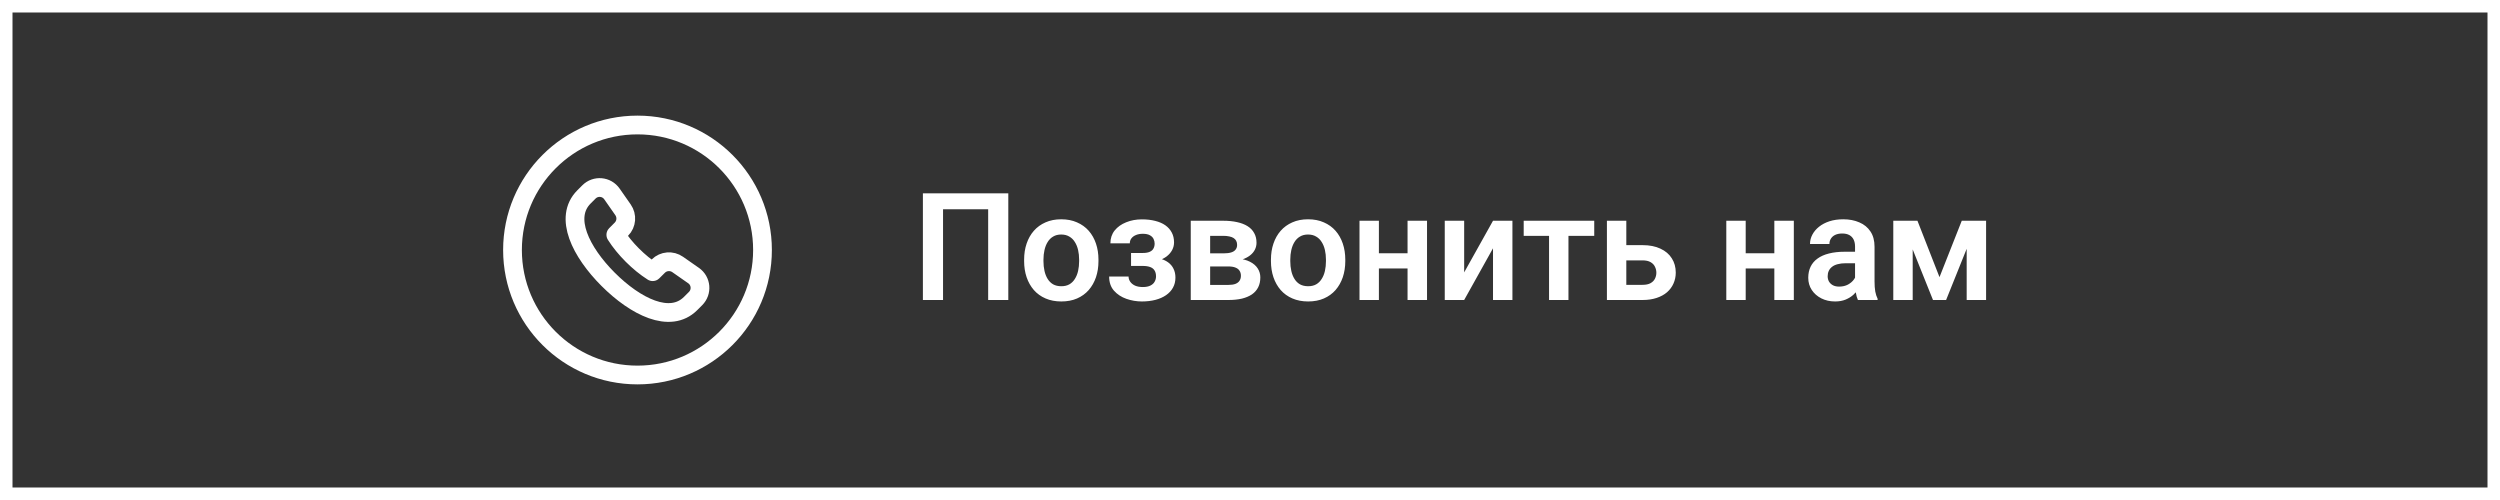 <?xml version="1.0" encoding="UTF-8"?> <svg xmlns="http://www.w3.org/2000/svg" width="200" height="40" viewBox="0 0 200 40" fill="none"><rect x="0" y="0" width="200" height="40" fill="#333333" stroke="none"/> <rect x="0.5" y="0.5" width="199" height="39" stroke="white"></rect> <path fill-rule="evenodd" clip-rule="evenodd" d="M51 30C56.523 30 61 25.523 61 20C61 14.477 56.523 10 51 10C45.477 10 41 14.477 41 20C41 25.523 45.477 30 51 30Z" stroke="white" stroke-width="1.5" stroke-linecap="round" stroke-linejoin="round"></path> <path d="M48.651 22.346C50.834 24.53 53.6 25.922 55.245 24.284L55.644 23.885C56.176 23.354 56.102 22.474 55.484 22.045C55.095 21.774 54.677 21.483 54.215 21.158C53.737 20.822 53.082 20.875 52.667 21.286L52.216 21.734C51.657 21.38 51.104 20.925 50.59 20.412L50.588 20.41C50.075 19.897 49.62 19.343 49.266 18.784L49.714 18.333C50.126 17.919 50.177 17.263 49.842 16.785C49.516 16.323 49.225 15.905 48.955 15.516C48.526 14.899 47.646 14.825 47.115 15.356L46.716 15.755C45.079 17.4 46.47 20.164 48.653 22.349" stroke="white" stroke-width="1.5" stroke-linecap="round" stroke-linejoin="round"></path> <path d="M80.664 15.469V24H79.053V16.74H75.443V24H73.832V15.469H80.664ZM81.93 20.895V20.771C81.93 20.307 81.996 19.879 82.129 19.488C82.262 19.094 82.455 18.752 82.709 18.463C82.963 18.174 83.273 17.949 83.641 17.789C84.008 17.625 84.426 17.543 84.894 17.543C85.371 17.543 85.793 17.625 86.16 17.789C86.531 17.949 86.844 18.174 87.098 18.463C87.352 18.752 87.545 19.094 87.678 19.488C87.811 19.879 87.877 20.307 87.877 20.771V20.895C87.877 21.355 87.811 21.783 87.678 22.178C87.545 22.568 87.352 22.91 87.098 23.203C86.844 23.492 86.533 23.717 86.166 23.877C85.799 24.037 85.379 24.117 84.906 24.117C84.438 24.117 84.018 24.037 83.647 23.877C83.275 23.717 82.963 23.492 82.709 23.203C82.455 22.91 82.262 22.568 82.129 22.178C81.996 21.783 81.93 21.355 81.93 20.895ZM83.477 20.771V20.895C83.477 21.172 83.504 21.432 83.559 21.674C83.613 21.916 83.697 22.129 83.811 22.312C83.924 22.496 84.07 22.641 84.25 22.746C84.434 22.848 84.652 22.898 84.906 22.898C85.156 22.898 85.371 22.848 85.551 22.746C85.731 22.641 85.877 22.496 85.99 22.312C86.107 22.129 86.193 21.916 86.248 21.674C86.303 21.432 86.33 21.172 86.33 20.895V20.771C86.33 20.498 86.303 20.242 86.248 20.004C86.193 19.762 86.107 19.549 85.99 19.365C85.877 19.178 85.728 19.031 85.545 18.926C85.365 18.816 85.148 18.762 84.894 18.762C84.644 18.762 84.43 18.816 84.25 18.926C84.07 19.031 83.924 19.178 83.811 19.365C83.697 19.549 83.613 19.762 83.559 20.004C83.504 20.242 83.477 20.498 83.477 20.771ZM91.721 20.977H90.484V20.238H91.428C91.658 20.238 91.842 20.207 91.978 20.145C92.119 20.082 92.219 19.994 92.277 19.881C92.34 19.768 92.371 19.637 92.371 19.488C92.371 19.355 92.342 19.23 92.283 19.113C92.225 18.992 92.127 18.895 91.99 18.82C91.853 18.742 91.664 18.703 91.422 18.703C91.223 18.703 91.045 18.734 90.889 18.797C90.732 18.859 90.609 18.947 90.519 19.061C90.43 19.174 90.385 19.309 90.385 19.465H88.832C88.832 19.066 88.945 18.725 89.172 18.439C89.402 18.154 89.709 17.936 90.092 17.783C90.475 17.627 90.894 17.549 91.352 17.549C91.746 17.549 92.102 17.59 92.418 17.672C92.734 17.75 93.004 17.867 93.227 18.023C93.449 18.18 93.621 18.373 93.742 18.604C93.863 18.83 93.924 19.094 93.924 19.395C93.924 19.609 93.873 19.812 93.772 20.004C93.67 20.195 93.523 20.365 93.332 20.514C93.141 20.658 92.908 20.771 92.635 20.854C92.365 20.936 92.061 20.977 91.721 20.977ZM90.484 20.555H91.721C92.1 20.555 92.432 20.592 92.717 20.666C93.006 20.736 93.248 20.842 93.443 20.982C93.639 21.123 93.785 21.297 93.883 21.504C93.984 21.707 94.035 21.941 94.035 22.207C94.035 22.508 93.969 22.777 93.836 23.016C93.707 23.25 93.523 23.449 93.285 23.613C93.047 23.777 92.764 23.902 92.436 23.988C92.107 24.074 91.746 24.117 91.352 24.117C90.926 24.117 90.512 24.047 90.109 23.906C89.711 23.766 89.381 23.549 89.119 23.256C88.861 22.963 88.732 22.586 88.732 22.125H90.285C90.285 22.273 90.33 22.412 90.42 22.541C90.51 22.67 90.639 22.773 90.807 22.852C90.978 22.926 91.186 22.963 91.428 22.963C91.674 22.963 91.875 22.924 92.031 22.846C92.188 22.768 92.301 22.664 92.371 22.535C92.445 22.402 92.482 22.264 92.482 22.119C92.482 21.92 92.443 21.76 92.365 21.639C92.291 21.514 92.174 21.422 92.014 21.363C91.857 21.305 91.662 21.275 91.428 21.275H90.484V20.555ZM98.272 21.316H96.262L96.25 20.268H97.902C98.148 20.268 98.35 20.242 98.506 20.191C98.662 20.141 98.777 20.064 98.852 19.963C98.93 19.861 98.969 19.738 98.969 19.594C98.969 19.469 98.945 19.361 98.898 19.271C98.852 19.178 98.781 19.102 98.688 19.043C98.598 18.984 98.482 18.941 98.342 18.914C98.205 18.883 98.045 18.867 97.861 18.867H96.812V24H95.26V17.66H97.861C98.272 17.66 98.641 17.697 98.969 17.771C99.297 17.842 99.576 17.949 99.807 18.094C100.037 18.238 100.213 18.422 100.334 18.645C100.459 18.863 100.521 19.121 100.521 19.418C100.521 19.613 100.479 19.797 100.393 19.969C100.307 20.141 100.18 20.293 100.012 20.426C99.844 20.559 99.637 20.668 99.391 20.754C99.144 20.836 98.863 20.887 98.547 20.906L98.272 21.316ZM98.272 24H95.846L96.42 22.793H98.272C98.498 22.793 98.686 22.766 98.834 22.711C98.982 22.652 99.092 22.568 99.162 22.459C99.236 22.35 99.273 22.217 99.273 22.061C99.273 21.908 99.238 21.777 99.168 21.668C99.102 21.555 98.994 21.469 98.846 21.41C98.701 21.348 98.51 21.316 98.272 21.316H96.672L96.684 20.268H98.541L98.951 20.684C99.373 20.711 99.723 20.797 100 20.941C100.277 21.082 100.484 21.262 100.621 21.48C100.758 21.695 100.826 21.932 100.826 22.189C100.826 22.49 100.77 22.754 100.656 22.98C100.543 23.207 100.377 23.396 100.158 23.549C99.939 23.697 99.672 23.811 99.356 23.889C99.039 23.963 98.678 24 98.272 24ZM101.676 20.895V20.771C101.676 20.307 101.742 19.879 101.875 19.488C102.008 19.094 102.201 18.752 102.455 18.463C102.709 18.174 103.02 17.949 103.387 17.789C103.754 17.625 104.172 17.543 104.641 17.543C105.117 17.543 105.539 17.625 105.906 17.789C106.277 17.949 106.59 18.174 106.844 18.463C107.098 18.752 107.291 19.094 107.424 19.488C107.557 19.879 107.623 20.307 107.623 20.771V20.895C107.623 21.355 107.557 21.783 107.424 22.178C107.291 22.568 107.098 22.91 106.844 23.203C106.59 23.492 106.279 23.717 105.912 23.877C105.545 24.037 105.125 24.117 104.652 24.117C104.184 24.117 103.764 24.037 103.393 23.877C103.021 23.717 102.709 23.492 102.455 23.203C102.201 22.91 102.008 22.568 101.875 22.178C101.742 21.783 101.676 21.355 101.676 20.895ZM103.223 20.771V20.895C103.223 21.172 103.25 21.432 103.305 21.674C103.359 21.916 103.443 22.129 103.557 22.312C103.67 22.496 103.816 22.641 103.996 22.746C104.18 22.848 104.398 22.898 104.652 22.898C104.902 22.898 105.117 22.848 105.297 22.746C105.477 22.641 105.623 22.496 105.736 22.312C105.854 22.129 105.939 21.916 105.994 21.674C106.049 21.432 106.076 21.172 106.076 20.895V20.771C106.076 20.498 106.049 20.242 105.994 20.004C105.939 19.762 105.854 19.549 105.736 19.365C105.623 19.178 105.475 19.031 105.291 18.926C105.111 18.816 104.895 18.762 104.641 18.762C104.391 18.762 104.176 18.816 103.996 18.926C103.816 19.031 103.67 19.178 103.557 19.365C103.443 19.549 103.359 19.762 103.305 20.004C103.25 20.242 103.223 20.498 103.223 20.771ZM113.078 20.262V21.475H109.826V20.262H113.078ZM110.312 17.66V24H108.76V17.66H110.312ZM114.162 17.66V24H112.604V17.66H114.162ZM117.133 21.791L119.441 17.66H120.994V24H119.441V19.863L117.133 24H115.58V17.66H117.133V21.791ZM125.477 17.66V24H123.924V17.66H125.477ZM127.539 17.66V18.867H121.896V17.66H127.539ZM129.549 19.611H131.4C131.963 19.611 132.441 19.705 132.836 19.893C133.234 20.076 133.537 20.334 133.744 20.666C133.955 20.994 134.061 21.375 134.061 21.809C134.061 22.121 134 22.412 133.879 22.682C133.762 22.947 133.59 23.18 133.363 23.379C133.137 23.574 132.857 23.727 132.525 23.836C132.197 23.945 131.822 24 131.4 24H128.553V17.66H130.105V22.787H131.4C131.67 22.787 131.885 22.742 132.045 22.652C132.209 22.559 132.326 22.439 132.396 22.295C132.471 22.146 132.508 21.988 132.508 21.82C132.508 21.648 132.471 21.488 132.396 21.34C132.326 21.188 132.209 21.064 132.045 20.971C131.885 20.877 131.67 20.83 131.4 20.83H129.549V19.611ZM142.422 20.262V21.475H139.17V20.262H142.422ZM139.656 17.66V24H138.104V17.66H139.656ZM143.506 17.66V24H141.947V17.66H143.506ZM148.404 22.652V19.729C148.404 19.514 148.367 19.328 148.293 19.172C148.219 19.016 148.105 18.895 147.953 18.809C147.801 18.723 147.607 18.68 147.373 18.68C147.166 18.68 146.984 18.715 146.828 18.785C146.676 18.855 146.559 18.955 146.477 19.084C146.395 19.209 146.354 19.354 146.354 19.518H144.801C144.801 19.256 144.863 19.008 144.988 18.773C145.113 18.535 145.291 18.324 145.521 18.141C145.756 17.953 146.035 17.807 146.359 17.701C146.688 17.596 147.055 17.543 147.461 17.543C147.941 17.543 148.369 17.625 148.744 17.789C149.123 17.949 149.42 18.191 149.635 18.516C149.854 18.84 149.963 19.248 149.963 19.74V22.506C149.963 22.822 149.982 23.094 150.021 23.32C150.064 23.543 150.127 23.736 150.209 23.9V24H148.633C148.559 23.84 148.502 23.637 148.463 23.391C148.424 23.141 148.404 22.895 148.404 22.652ZM148.621 20.139L148.633 21.059H147.654C147.412 21.059 147.199 21.084 147.016 21.135C146.832 21.182 146.682 21.252 146.564 21.346C146.447 21.436 146.359 21.545 146.301 21.674C146.242 21.799 146.213 21.941 146.213 22.102C146.213 22.258 146.248 22.398 146.318 22.523C146.393 22.648 146.498 22.748 146.635 22.822C146.775 22.893 146.939 22.928 147.127 22.928C147.4 22.928 147.639 22.873 147.842 22.764C148.045 22.65 148.203 22.514 148.316 22.354C148.43 22.193 148.49 22.041 148.498 21.896L148.943 22.564C148.889 22.725 148.807 22.895 148.697 23.074C148.588 23.254 148.447 23.422 148.275 23.578C148.104 23.734 147.896 23.863 147.654 23.965C147.412 24.066 147.131 24.117 146.811 24.117C146.4 24.117 146.033 24.035 145.709 23.871C145.385 23.707 145.129 23.482 144.941 23.197C144.754 22.912 144.66 22.588 144.66 22.225C144.66 21.889 144.723 21.592 144.848 21.334C144.973 21.076 145.158 20.859 145.404 20.684C145.65 20.504 145.955 20.369 146.318 20.279C146.686 20.186 147.105 20.139 147.578 20.139H148.621ZM155.16 22.172L156.941 17.66H158.236L155.688 24H154.639L152.096 17.66H153.396L155.16 22.172ZM153.016 17.66V24H151.463V17.66H153.016ZM157.334 24V17.66H158.887V24H157.334Z" fill="white"></path> </svg> 